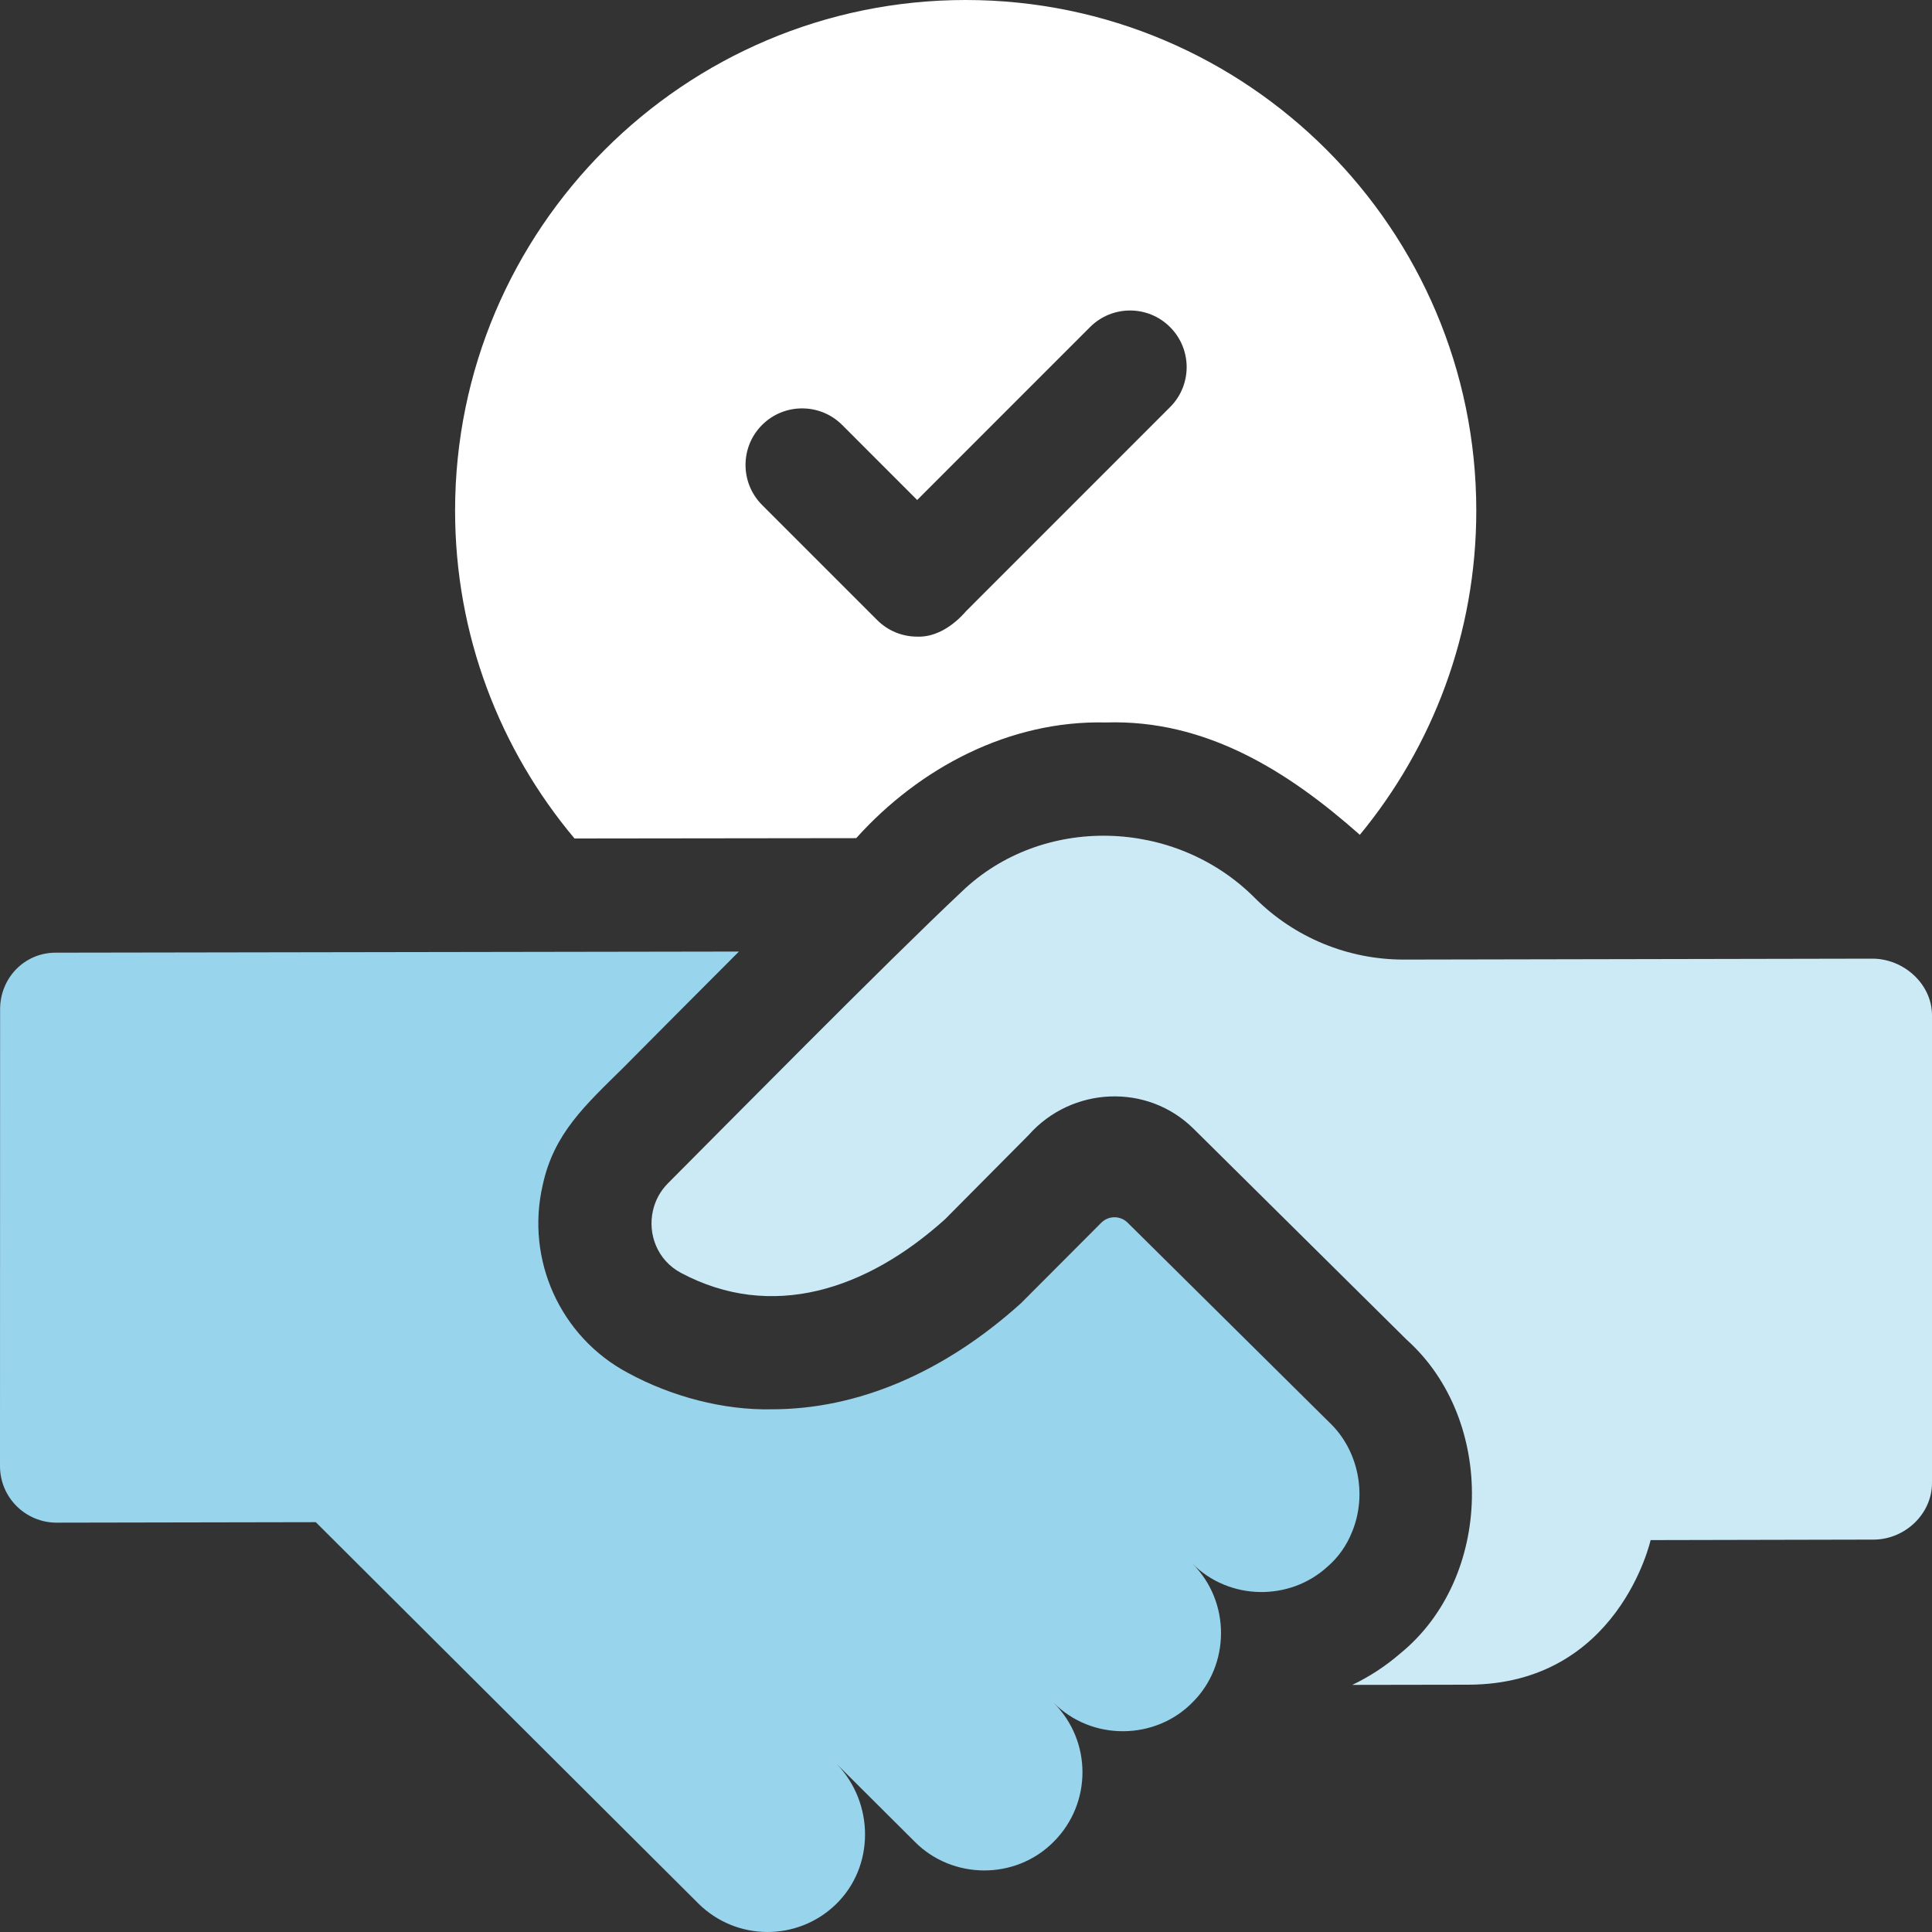 <svg width="40" height="40" viewBox="0 0 40 40" fill="none" xmlns="http://www.w3.org/2000/svg">
<rect x="0" y="0" width="40" height="40" fill="#333333" stroke="none"/>
<g clip-path="url(#clip0_3186_2319)">
<path d="M17.727 17.353C19.038 15.894 20.902 14.91 22.893 14.958C24.963 14.891 26.666 15.965 28.154 17.284C29.66 15.457 30.565 13.118 30.565 10.572C30.565 4.745 25.827 0.005 20.002 0H19.993C14.165 0 9.422 4.742 9.422 10.572C9.422 13.153 10.352 15.523 11.895 17.36L17.727 17.353ZM15.778 8.798C16.236 8.341 16.978 8.341 17.436 8.798L18.989 10.352L22.568 6.772C23.026 6.314 23.768 6.314 24.225 6.772C24.683 7.23 24.683 7.972 24.225 8.429L20.002 12.653C19.744 12.952 19.38 13.197 18.989 13.181C18.689 13.181 18.389 13.066 18.161 12.838L15.779 10.456C15.321 9.998 15.321 9.255 15.778 8.798Z" fill="white"/>
<path d="M27.512 29.439C27.512 29.439 23.346 25.314 23.346 25.314C23.195 25.164 22.951 25.165 22.8 25.316C22.267 25.85 21.138 26.982 21.136 26.984C19.542 28.42 17.759 29.178 15.979 29.178C14.989 29.2 13.908 28.918 13.002 28.425C11.601 27.681 10.877 26.081 11.237 24.531C11.468 23.466 12.114 22.886 12.904 22.106C13.57 21.435 14.432 20.568 15.299 19.701L1.151 19.724C0.504 19.725 0.001 20.25 0.002 20.898L0 30.356C0.001 31.003 0.527 31.526 1.174 31.525L6.538 31.515L14.456 39.407C15.242 40.19 16.509 40.197 17.303 39.43C18.113 38.648 18.103 37.334 17.327 36.525L18.942 38.134C19.715 38.913 21.022 38.934 21.818 38.129C22.611 37.332 22.609 36.045 21.813 35.253C22.61 36.053 23.922 36.029 24.689 35.246C25.468 34.475 25.487 33.165 24.684 32.37C25.455 33.145 26.706 33.149 27.483 32.437C27.715 32.237 27.885 31.989 27.994 31.714C28.311 30.943 28.125 30.013 27.512 29.439Z" fill="#99D4ED"/>
<path d="M38.766 19.848L29.068 19.867C27.913 19.869 26.805 19.414 25.988 18.599C24.33 16.927 21.567 16.862 19.907 18.465C18.381 19.897 14.891 23.434 13.83 24.498C13.669 24.66 13.566 24.855 13.52 25.059C13.404 25.552 13.612 26.096 14.101 26.355C15.97 27.348 17.932 26.716 19.566 25.243L21.295 23.502C22.187 22.492 23.758 22.419 24.717 23.375L29.127 27.741C30.973 29.398 30.919 32.664 28.99 34.234C28.687 34.496 28.353 34.714 27.997 34.884L30.401 34.88C33.51 34.873 34.174 31.886 34.174 31.886L38.789 31.876C39.436 31.875 40 31.349 40 30.701V21.018C39.998 20.371 39.413 19.848 38.766 19.848Z" fill="#CCEAF6"/>
</g>
<defs>
<clipPath id="clip0_3186_2319">
<rect width="40" height="40" fill="white"/>
</clipPath>
</defs>
</svg>
